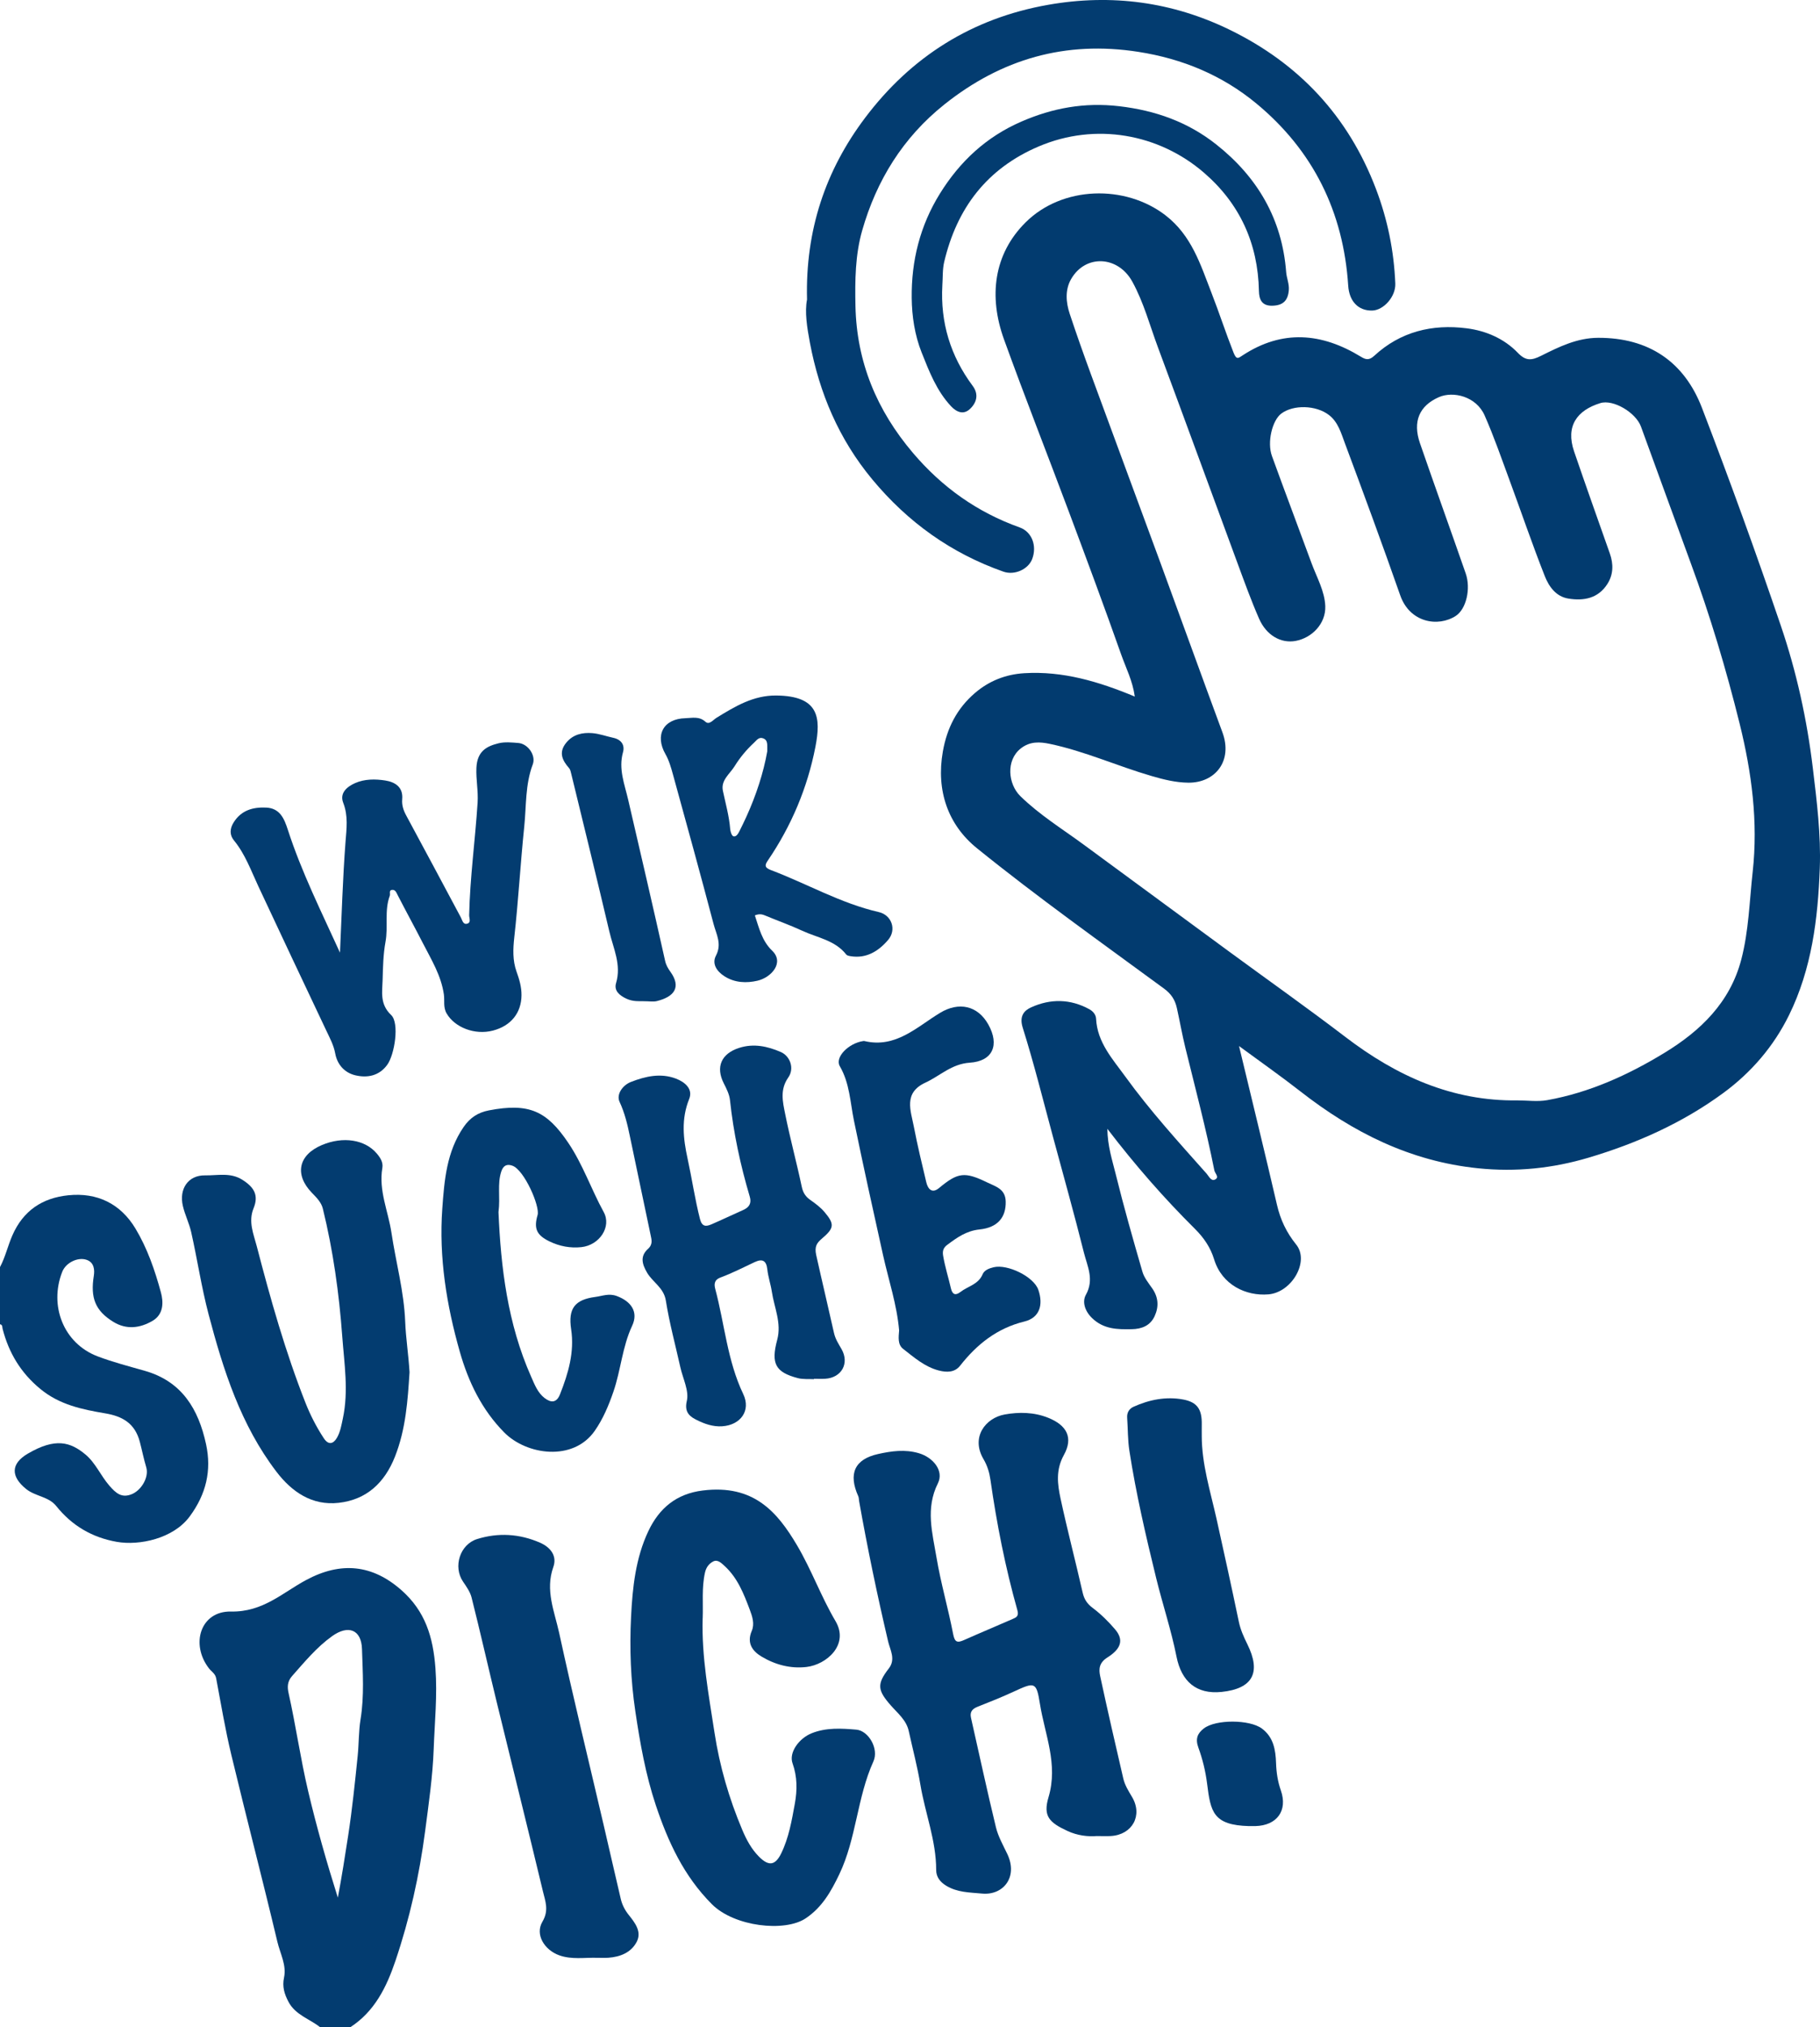 <?xml version="1.0" encoding="UTF-8"?>
<svg id="Ebene_1" data-name="Ebene 1" xmlns="http://www.w3.org/2000/svg" viewBox="0 0 173.497 193.17">
  <defs>
    <style>
      .cls-1 {
        fill: #023b6f;
      }

      .cls-2 {
        fill: #033c70;
      }
    </style>
  </defs>
  <path class="cls-2" d="m30.533,193.17c-1.014-.811-2.376-1.173-3.039-2.444-.384-.736-.604-1.431-.419-2.295.255-1.188-.366-2.288-.632-3.405-1.417-5.956-2.964-11.88-4.395-17.833-.578-2.407-.985-4.855-1.444-7.29-.083-.442-.443-.625-.675-.924-1.809-2.327-.806-5.487,2.09-5.428,3.032.061,4.895-1.779,7.135-2.988,3.351-1.809,6.35-1.487,9.116.954,2.274,2.007,3.019,4.468,3.239,7.43.193,2.598-.074,5.15-.166,7.704-.093,2.605-.477,5.227-.818,7.835-.552,4.214-1.468,8.321-2.824,12.333-.847,2.506-1.987,4.847-4.327,6.352h-2.84Zm1.672-12.355c.373-1.981.683-3.945.985-5.91.388-2.528.647-5.061.907-7.6.119-1.164.088-2.352.274-3.488.365-2.237.205-4.47.137-6.692-.057-1.859-1.308-2.333-2.853-1.225-1.471,1.054-2.616,2.448-3.809,3.795-.47.53-.461,1.071-.336,1.631.691,3.084,1.129,6.216,1.855,9.296.807,3.427,1.772,6.807,2.841,10.193Z"/>
  <path class="cls-2" d="m0,120.731c.508-.955.741-2.015,1.173-3.007,1.04-2.388,2.879-3.584,5.337-3.835,2.746-.281,4.972.792,6.403,3.17,1.129,1.877,1.849,3.966,2.422,6.069.256.938.279,2.105-.807,2.734-1.201.696-2.482.848-3.72.09-1.74-1.066-2.197-2.3-1.866-4.384.089-.559.044-1.282-.693-1.531-.832-.281-1.973.271-2.316,1.144-1.267,3.222.114,6.817,3.371,8.055,1.466.557,2.996.95,4.508,1.382,3.53,1.008,5.104,3.645,5.828,6.978.55,2.528.006,4.778-1.553,6.891-1.568,2.126-4.81,2.798-6.944,2.426-2.358-.412-4.284-1.543-5.782-3.414-.734-.917-1.987-.909-2.876-1.628-1.467-1.187-1.47-2.406.165-3.363,2.635-1.542,4.062-1.12,5.514.095.938.785,1.438,2.006,2.259,2.953.631.727,1.181,1.21,2.149.809.911-.377,1.651-1.623,1.368-2.563-.241-.8-.402-1.626-.613-2.425-.472-1.787-1.683-2.435-3.289-2.707-2.214-.375-4.358-.816-6.19-2.324-1.865-1.534-3.005-3.433-3.597-5.719-.048-.183.011-.398-.252-.451v-5.445Z"/>
  <path class="cls-1" d="m118.114,99.67c1.253,5.218,2.467,10.166,3.617,15.129.33,1.423.9,2.629,1.834,3.789,1.29,1.601-.417,4.554-2.646,4.742-2.127.18-4.434-.891-5.18-3.338-.341-1.117-.969-2.049-1.822-2.896-2.931-2.912-5.656-6.014-8.355-9.541.022,1.658.468,2.985.792,4.301.77,3.128,1.655,6.228,2.553,9.322.166.573.586,1.083.937,1.588.587.846.64,1.732.227,2.636-.42.916-1.228,1.228-2.185,1.247-1.368.027-2.676.012-3.786-1.064-.708-.687-.945-1.572-.584-2.215.812-1.451.136-2.72-.187-4.009-.923-3.681-1.947-7.336-2.939-10.999-.944-3.486-1.812-6.997-2.895-10.44-.345-1.097.119-1.633.807-1.943,1.84-.83,3.729-.815,5.547.185.362.199.62.526.638.9.109,2.259,1.588,3.859,2.79,5.519,2.359,3.258,5.074,6.24,7.747,9.246.214.241.425.744.797.563.454-.22,0-.576-.06-.881-.779-3.921-1.806-7.782-2.759-11.661-.309-1.259-.533-2.538-.814-3.804-.17-.766-.527-1.34-1.224-1.851-5.989-4.398-12.056-8.705-17.831-13.372-2.757-2.227-3.909-5.481-3.254-9.216.395-2.251,1.355-4.112,3.055-5.572,1.337-1.148,2.915-1.782,4.711-1.891,3.66-.222,7.059.781,10.533,2.226-.209-1.509-.852-2.74-1.3-4.01-1.597-4.524-3.271-9.021-4.952-13.515-2.059-5.505-4.216-10.975-6.215-16.502-1.478-4.086-.995-8.116,2.048-11.147,3.505-3.491,9.511-3.64,13.348-.678,2.496,1.927,3.333,4.693,4.384,7.393.733,1.884,1.358,3.808,2.101,5.691.282.714.46.523.874.252,3.778-2.474,7.529-2.147,11.253.128.46.281.783.382,1.286-.083,2.492-2.303,5.527-3.037,8.809-2.618,1.837.234,3.576.979,4.883,2.342.762.795,1.315.725,2.219.274,1.703-.852,3.427-1.703,5.428-1.71,4.82-.018,8.211,2.278,9.901,6.678,2.639,6.871,5.151,13.795,7.521,20.763,1.493,4.388,2.489,8.922,3.046,13.549.382,3.175.781,6.348.665,9.543-.176,4.831-.769,9.612-2.94,14.018-1.466,2.974-3.595,5.452-6.276,7.417-3.887,2.849-8.235,4.786-12.826,6.15-3.425,1.017-6.905,1.383-10.532,1.011-6.475-.665-11.94-3.421-16.961-7.344-1.838-1.436-3.751-2.775-5.827-4.302Zm26.549,5.179c.946,0,1.917.14,2.833-.024,4.029-.723,7.711-2.397,11.172-4.506,3.433-2.092,6.247-4.792,7.32-8.875.72-2.742.782-5.576,1.092-8.371.529-4.77-.093-9.475-1.24-14.105-1.285-5.187-2.816-10.303-4.666-15.321-1.596-4.329-3.156-8.671-4.745-13.003-.491-1.338-2.639-2.614-3.873-2.235-2.22.683-3.328,2.188-2.502,4.603,1.11,3.248,2.264,6.481,3.406,9.719.357,1.013.348,2.007-.236,2.918-.878,1.369-2.239,1.623-3.71,1.386-1.199-.193-1.866-1.161-2.255-2.147-1.189-3.013-2.233-6.083-3.355-9.123-.766-2.073-1.488-4.168-2.38-6.186-.804-1.818-3.003-2.336-4.362-1.736-1.858.819-2.514,2.317-1.801,4.385,1.431,4.145,2.923,8.269,4.362,12.411.509,1.465.042,3.399-.942,4.042-1.675,1.095-4.383.663-5.301-1.957-1.701-4.858-3.483-9.689-5.282-14.512-.354-.949-.643-1.998-1.504-2.663-1.243-.96-3.411-1.002-4.556-.138-.86.649-1.364,2.719-.888,4.034,1.233,3.406,2.519,6.793,3.767,10.193.498,1.358,1.266,2.685,1.319,4.119.062,1.672-1.278,3.027-2.831,3.312-1.388.255-2.782-.523-3.482-2.123-.748-1.709-1.384-3.469-2.031-5.221-2.538-6.868-5.047-13.746-7.601-20.609-.784-2.106-1.36-4.297-2.451-6.28-1.367-2.486-4.489-2.625-5.847-.221-.572,1.013-.483,2.19-.121,3.282.648,1.954,1.337,3.896,2.047,5.829,2.208,6.014,4.44,12.019,6.65,18.032,1.96,5.334,3.885,10.68,5.858,16.01,1.019,2.752-.699,4.829-3.239,4.808-1.213-.01-2.363-.302-3.509-.635-3.256-.946-6.365-2.363-9.697-3.062-.949-.199-1.886-.262-2.77.431-1.443,1.131-1.213,3.402-.049,4.543,1.831,1.793,4.007,3.129,6.055,4.635,4.614,3.393,9.227,6.787,13.845,10.176,3.699,2.714,7.449,5.36,11.095,8.144,4.863,3.713,10.167,6.127,16.407,6.04Z"/>
  <path class="cls-1" d="m104.568,174.942c-.874.072-1.864-.048-2.792-.476-1.762-.813-2.36-1.421-1.823-3.222.94-3.154-.355-5.98-.822-8.916-.337-2.115-.497-2.069-2.534-1.128-1.114.515-2.257.971-3.4,1.421-.513.202-.762.492-.634,1.057.787,3.478,1.537,6.964,2.377,10.429.214.884.687,1.712,1.084,2.545,1.051,2.205-.394,3.962-2.403,3.772-1.195-.113-2.366-.099-3.435-.756-.578-.356-.943-.835-.942-1.491.003-2.801-1.051-5.402-1.503-8.117-.287-1.722-.737-3.416-1.112-5.123-.23-1.045-1.055-1.696-1.702-2.432-1.273-1.448-1.365-2.028-.198-3.531.679-.875.12-1.779-.064-2.562-1.042-4.439-1.972-8.897-2.769-13.385-.027-.153-.016-.322-.078-.459-.966-2.146-.357-3.527,1.888-4.026,1.273-.283,2.563-.468,3.892-.075,1.352.4,2.409,1.668,1.807,2.871-1.199,2.394-.521,4.725-.132,7.056.41,2.453,1.116,4.855,1.587,7.3.155.802.401.858,1.047.57,1.529-.682,3.077-1.322,4.609-1.996.336-.148.634-.253.47-.835-1.152-4.089-1.973-8.248-2.573-12.455-.094-.657-.291-1.325-.656-1.944-1.234-2.093.186-3.928,2.018-4.259,1.362-.246,2.795-.226,4.138.311,1.792.717,2.417,1.9,1.503,3.552-.787,1.421-.611,2.776-.315,4.153.643,2.995,1.425,5.96,2.104,8.947.147.649.428,1.072.968,1.477.78.586,1.493,1.29,2.127,2.036.811.954.633,1.817-.732,2.675-.793.499-.838,1.101-.693,1.773.702,3.262,1.451,6.515,2.206,9.766.148.636.5,1.193.835,1.757,1.042,1.755.028,3.6-2.025,3.719-.393.023-.788.003-1.323.003Z"/>
  <path class="cls-2" d="m76.933,28.542c-.169-6.636,1.777-12.33,5.533-17.314,4.382-5.815,10.189-9.492,17.457-10.77,6.043-1.063,11.839-.282,17.303,2.38,6.58,3.206,11.298,8.219,13.936,15.148,1.116,2.932,1.722,5.926,1.849,9.032.051,1.253-1.123,2.551-2.208,2.573-1.325.026-2.186-.887-2.281-2.37-.454-7.028-3.339-12.878-8.756-17.359-3.245-2.684-7.034-4.264-11.25-4.921-6.947-1.084-13.054.677-18.496,5.016-3.935,3.138-6.463,7.225-7.83,12.005-.665,2.326-.693,4.773-.641,7.199.115,5.34,2.034,9.94,5.481,13.996,2.784,3.276,6.132,5.656,10.173,7.098,1.172.418,1.664,1.756,1.197,3.002-.37.986-1.683,1.587-2.747,1.212-4.992-1.758-9.116-4.712-12.505-8.795-3.173-3.822-5.033-8.207-5.941-13.016-.271-1.438-.509-2.936-.274-4.118Z"/>
  <path class="cls-2" d="m66.983,154.189c-.108,3.68.574,7.271,1.127,10.886.492,3.222,1.39,6.296,2.652,9.285.395.935.864,1.81,1.58,2.536.924.936,1.557.869,2.128-.3.727-1.491,1.006-3.121,1.299-4.736.234-1.292.243-2.554-.219-3.854-.365-1.026.617-2.373,1.819-2.856,1.384-.556,2.844-.468,4.266-.345,1.159.1,2.17,1.823,1.624,3.029-1.563,3.452-1.617,7.338-3.252,10.754-.781,1.633-1.645,3.163-3.22,4.206-1.982,1.313-6.773.797-8.925-1.358-2.675-2.679-4.183-5.951-5.347-9.437-.969-2.904-1.498-5.906-1.95-8.937-.447-2.999-.557-6.001-.408-9,.138-2.788.43-5.6,1.651-8.179,1.032-2.178,2.668-3.555,5.182-3.865,4.858-.601,7.105,2.034,8.993,5.228,1.376,2.328,2.285,4.88,3.663,7.215,1.33,2.254-.856,4.147-2.761,4.371-1.526.179-2.986-.212-4.286-.989-.874-.522-1.435-1.289-.935-2.449.288-.669.051-1.382-.192-2.025-.57-1.511-1.159-3.024-2.394-4.155-.308-.282-.664-.648-1.083-.438-.396.198-.679.549-.795,1.081-.317,1.441-.16,2.889-.213,4.333Z"/>
  <path class="cls-2" d="m32.41,90.767c.163-3.51.259-7.026.526-10.528.098-1.284.272-2.489-.218-3.75-.364-.938.376-1.539,1.134-1.874.904-.4,1.925-.397,2.876-.247.918.144,1.716.616,1.614,1.78-.049.565.111,1.053.38,1.55,1.75,3.231,3.476,6.475,5.209,9.715.141.264.205.697.594.599.416-.105.193-.536.199-.811.078-3.585.573-7.141.804-10.715.074-1.139-.162-2.208-.113-3.319.071-1.61.991-2.068,2.113-2.346.595-.147,1.259-.078,1.885-.028.915.073,1.699,1.183,1.375,2.04-.729,1.927-.608,3.963-.814,5.947-.364,3.512-.558,7.042-.95,10.555-.119,1.07-.165,2.184.217,3.244.263.73.481,1.46.473,2.255-.017,1.678-.999,2.913-2.728,3.363-1.723.449-3.632-.298-4.407-1.629-.349-.599-.178-1.219-.265-1.819-.26-1.8-1.188-3.3-1.989-4.86-.788-1.536-1.62-3.05-2.408-4.587-.131-.256-.228-.544-.537-.514-.34.033-.152.373-.224.568-.527,1.42-.137,2.922-.407,4.388-.213,1.16-.242,2.4-.274,3.603-.03,1.159-.287,2.325.813,3.366.807.763.331,3.775-.372,4.741-.784,1.077-1.911,1.266-3.033,1.005-1.004-.234-1.73-.991-1.93-2.097-.139-.764-.502-1.436-.829-2.127-2.175-4.599-4.354-9.197-6.505-13.808-.696-1.491-1.249-3.047-2.314-4.347-.421-.513-.413-1.111-.032-1.718.73-1.164,1.839-1.469,3.091-1.415,1.321.058,1.729,1.044,2.077,2.119,1.305,4.029,3.201,7.816,4.968,11.701Z"/>
  <path class="cls-2" d="m39.04,130.763c-.17,2.628-.346,5.406-1.397,8.05-.981,2.466-2.69,4.078-5.352,4.38-2.553.289-4.478-1.052-5.937-2.962-3.398-4.449-5.066-9.672-6.47-15.001-.681-2.583-1.071-5.224-1.657-7.826-.192-.854-.595-1.64-.796-2.503-.376-1.608.496-2.937,2.123-2.909,1.185.021,2.408-.302,3.548.42,1.138.72,1.573,1.48,1.071,2.714-.523,1.287.003,2.461.297,3.593,1.312,5.049,2.73,10.073,4.647,14.936.468,1.187,1.05,2.319,1.752,3.387.437.665.901.553,1.248-.042.326-.559.43-1.206.568-1.848.559-2.616.131-5.234-.059-7.819-.301-4.094-.868-8.176-1.852-12.178-.148-.602-.612-1.059-1.046-1.507-1.677-1.732-1.281-3.6.954-4.544,2.021-.854,4.116-.528,5.244.815.333.397.614.828.522,1.371-.366,2.152.562,4.119.869,6.174.423,2.826,1.197,5.588,1.31,8.478.06,1.548.311,3.102.415,4.822Z"/>
  <path class="cls-2" d="m77.587,131.41c-.51-.028-1.041.028-1.525-.098-2.142-.559-2.585-1.382-1.972-3.654.432-1.603-.287-3.071-.514-4.589-.105-.701-.353-1.404-.43-2.124-.088-.816-.452-1.04-1.196-.692-1.08.505-2.146,1.055-3.261,1.469-.651.242-.612.696-.499,1.118.886,3.328,1.145,6.815,2.661,9.989.754,1.579-.254,2.95-1.995,3.07-.895.062-1.711-.236-2.425-.593-.558-.278-1.238-.662-.96-1.813.233-.965-.373-2.134-.614-3.212-.472-2.117-1.044-4.219-1.384-6.357-.196-1.233-1.244-1.736-1.787-2.657-.509-.863-.664-1.59.087-2.272.483-.438.34-.878.243-1.345-.653-3.136-1.324-6.268-1.975-9.404-.232-1.119-.487-2.2-.982-3.267-.324-.697.284-1.579,1.095-1.893,1.381-.535,2.825-.869,4.288-.31.862.329,1.636.994,1.256,1.935-.773,1.917-.573,3.762-.153,5.686.417,1.911.697,3.851,1.181,5.752.192.754.579.73,1.096.508,1.016-.437,2.013-.92,3.025-1.366.576-.254.81-.648.627-1.266-.895-3.013-1.553-6.071-1.887-9.202-.058-.549-.334-1.094-.591-1.599-.795-1.564-.235-2.837,1.468-3.38,1.39-.443,2.699-.153,3.961.391.892.385,1.328,1.562.722,2.426-.816,1.163-.532,2.316-.304,3.456.465,2.332,1.094,4.63,1.586,6.957.123.581.368.948.832,1.272.477.333.959.695,1.332,1.134.996,1.175.925,1.544-.255,2.548-.466.397-.713.744-.531,1.56.55,2.474,1.14,4.938,1.693,7.411.135.604.442,1.056.724,1.551.767,1.35.004,2.734-1.571,2.822-.354.02-.71.003-1.064.003,0,.011,0,.023-.001.034Z"/>
  <path class="cls-2" d="m47.52,115.496c.222,5.223.858,10.608,3.112,15.68.329.739.618,1.525,1.289,2.038.603.46,1.137.468,1.464-.363.787-1.993,1.389-4.011,1.061-6.196-.297-1.978.342-2.823,2.312-3.081.672-.088,1.283-.367,2.04-.085,1.375.512,2.08,1.521,1.464,2.833-.943,2.01-1.076,4.223-1.787,6.285-.455,1.32-.986,2.592-1.786,3.735-2.056,2.938-6.487,2.301-8.618.149-2.144-2.164-3.427-4.839-4.238-7.69-1.264-4.44-2.004-8.997-1.671-13.632.193-2.693.408-5.426,2.035-7.787.613-.889,1.368-1.381,2.41-1.582,3.847-.74,5.522.07,7.56,3.085,1.393,2.06,2.193,4.434,3.384,6.607.769,1.403-.41,3.152-2.125,3.337-1.054.114-2.077-.078-3.032-.539-1.227-.592-1.532-1.212-1.147-2.522.242-.823-1.266-4.296-2.404-4.699-.465-.164-.849-.081-1.059.559-.394,1.204-.078,2.415-.264,3.866Z"/>
  <path class="cls-2" d="m56.929,186.543c-1.21-.034-2.432.19-3.622-.238-1.413-.509-2.323-1.977-1.597-3.205.64-1.082.271-1.95.05-2.873-1.443-6.025-2.946-12.036-4.412-18.056-.808-3.317-1.559-6.649-2.394-9.959-.134-.533-.487-1.029-.817-1.515-.964-1.421-.29-3.54,1.343-4.051,2.011-.629,4.036-.51,5.991.341,1.025.446,1.651,1.275,1.276,2.323-.793,2.217.115,4.242.558,6.283,1.32,6.074,2.797,12.115,4.21,18.169.558,2.391,1.1,4.786,1.663,7.177.133.565.398,1.073.766,1.531.596.742,1.242,1.584.762,2.533-.519,1.025-1.565,1.457-2.714,1.535-.353.024-.709.004-1.064.005Z"/>
  <path class="cls-1" d="m85.712,126.768c-.211-2.446-.997-4.772-1.527-7.15-.952-4.274-1.894-8.549-2.779-12.838-.358-1.736-.403-3.565-1.349-5.19-.493-.847.825-2.185,2.225-2.394.039-.006.081-.011.118-.002,3,.708,4.996-1.345,7.218-2.689,1.773-1.072,3.577-.711,4.597,1.113,1.08,1.931.44,3.493-1.763,3.637-1.745.114-2.838,1.257-4.24,1.903-2.115.975-1.388,2.667-1.092,4.217.338,1.766.763,3.515,1.179,5.265.158.664.553,1.112,1.223.554,1.784-1.486,2.434-1.573,4.566-.538.826.401,1.756.617,1.784,1.828.035,1.49-.747,2.483-2.502,2.662-1.241.127-2.138.77-3.057,1.454-.335.249-.496.522-.407,1.049.18,1.061.504,2.078.746,3.118.137.587.44.695.902.336.711-.552,1.714-.714,2.118-1.692.164-.396.637-.567,1.05-.666,1.321-.318,3.827.893,4.259,2.149.493,1.434.127,2.666-1.328,3.022-2.599.636-4.519,2.162-6.129,4.211-.509.648-1.27.654-2.036.455-1.338-.348-2.348-1.244-3.394-2.057-.54-.42-.43-1.128-.383-1.757Z"/>
  <path class="cls-2" d="m71.96,87.223c.401,1.201.67,2.42,1.652,3.365,1.176,1.132-.076,2.551-1.412,2.859-1.021.235-2.143.212-3.141-.427-.77-.492-1.201-1.218-.809-1.963.59-1.122.029-2.045-.223-3.003-1.256-4.767-2.568-9.518-3.878-14.27-.182-.659-.376-1.34-.711-1.926-1.033-1.807-.202-3.377,1.907-3.426.632-.015,1.296-.209,1.901.337.371.335.729-.175,1.061-.378,1.763-1.079,3.503-2.145,5.705-2.121,4.04.044,4.271,2.069,3.716,4.911-.758,3.884-2.283,7.503-4.521,10.795-.275.404-.385.675.265.921,3.446,1.3,6.666,3.175,10.3,4.008,1.226.281,1.729,1.677.884,2.662-.903,1.052-2.059,1.792-3.578,1.54-.142-.024-.329-.057-.406-.155-1.068-1.369-2.753-1.599-4.194-2.267-1.169-.542-2.39-.971-3.58-1.469-.311-.13-.595-.138-.936.007Zm1.182-15.638c-.013-.602.09-1.046-.386-1.232-.414-.162-.626.183-.881.419-.716.663-1.334,1.407-1.847,2.235-.459.741-1.328,1.334-1.116,2.342.254,1.209.595,2.397.695,3.638.02.25.145.646.306.695.263.08.452-.238.576-.487.224-.449.445-.899.653-1.356.944-2.071,1.641-4.219,2-6.254Z"/>
  <path class="cls-1" d="m114.56,136.799c0,2.727.827,5.306,1.412,7.93.726,3.261,1.441,6.524,2.123,9.794.16.767.473,1.455.812,2.14,1.341,2.707.514,4.242-2.463,4.548-2.403.247-3.821-1.007-4.289-3.362-.503-2.53-1.33-4.993-1.944-7.503-.981-4.009-1.918-8.027-2.549-12.114-.163-1.057-.137-2.097-.212-3.143-.037-.517.212-.868.605-1.047,1.508-.685,3.123-.997,4.741-.693,1.374.258,1.791.98,1.765,2.384-.007.355,0,.71,0,1.065Z"/>
  <path class="cls-2" d="m89.832,27.184c-.197,3.546.772,6.736,2.893,9.585.594.798.387,1.591-.26,2.199-.633.595-1.295.286-1.813-.269-1.369-1.465-2.081-3.317-2.799-5.124-.65-1.636-.923-3.436-.942-5.178-.039-3.536.788-6.888,2.689-9.949,1.911-3.077,4.428-5.414,7.762-6.861,2.984-1.296,6.016-1.852,9.324-1.467,3.457.403,6.539,1.498,9.241,3.631,3.932,3.104,6.295,7.105,6.68,12.172.044.578.301,1.111.253,1.719-.078,1.004-.555,1.461-1.563,1.488-1.018.027-1.27-.603-1.286-1.406-.089-4.535-1.833-8.333-5.246-11.274-4.309-3.715-10.342-4.792-15.731-2.503-4.948,2.102-7.813,5.877-9.025,11.008-.17.718-.123,1.486-.177,2.231Z"/>
  <path class="cls-2" d="m61.308,95.398c-.364-.006-.974.044-1.569-.229-.664-.305-1.231-.761-1.012-1.493.527-1.759-.261-3.307-.638-4.912-1.179-5.02-2.417-10.027-3.635-15.038-.045-.184-.084-.398-.201-.531-.663-.755-1.024-1.516-.27-2.433.653-.795,1.543-.981,2.475-.907.676.054,1.335.301,2.005.445.758.164,1.119.685.926,1.375-.446,1.591.147,3.031.491,4.515,1.187,5.12,2.381,10.238,3.525,15.367.093.415.284.729.497,1.025,1.066,1.482.376,2.391-1.284,2.804-.334.083-.706.012-1.311.012Z"/>
  <path class="cls-2" d="m119.078,173.995c-3.436-.087-3.672-1.358-4.007-4.035-.15-1.199-.432-2.343-.833-3.446-.303-.832-.09-1.352.517-1.822,1.141-.883,4.368-.858,5.531.001,1.124.831,1.316,2.051,1.358,3.298.031.9.157,1.748.457,2.605.674,1.925-.375,3.349-2.433,3.397-.197.005-.394,0-.591,0Z"/>
</svg>